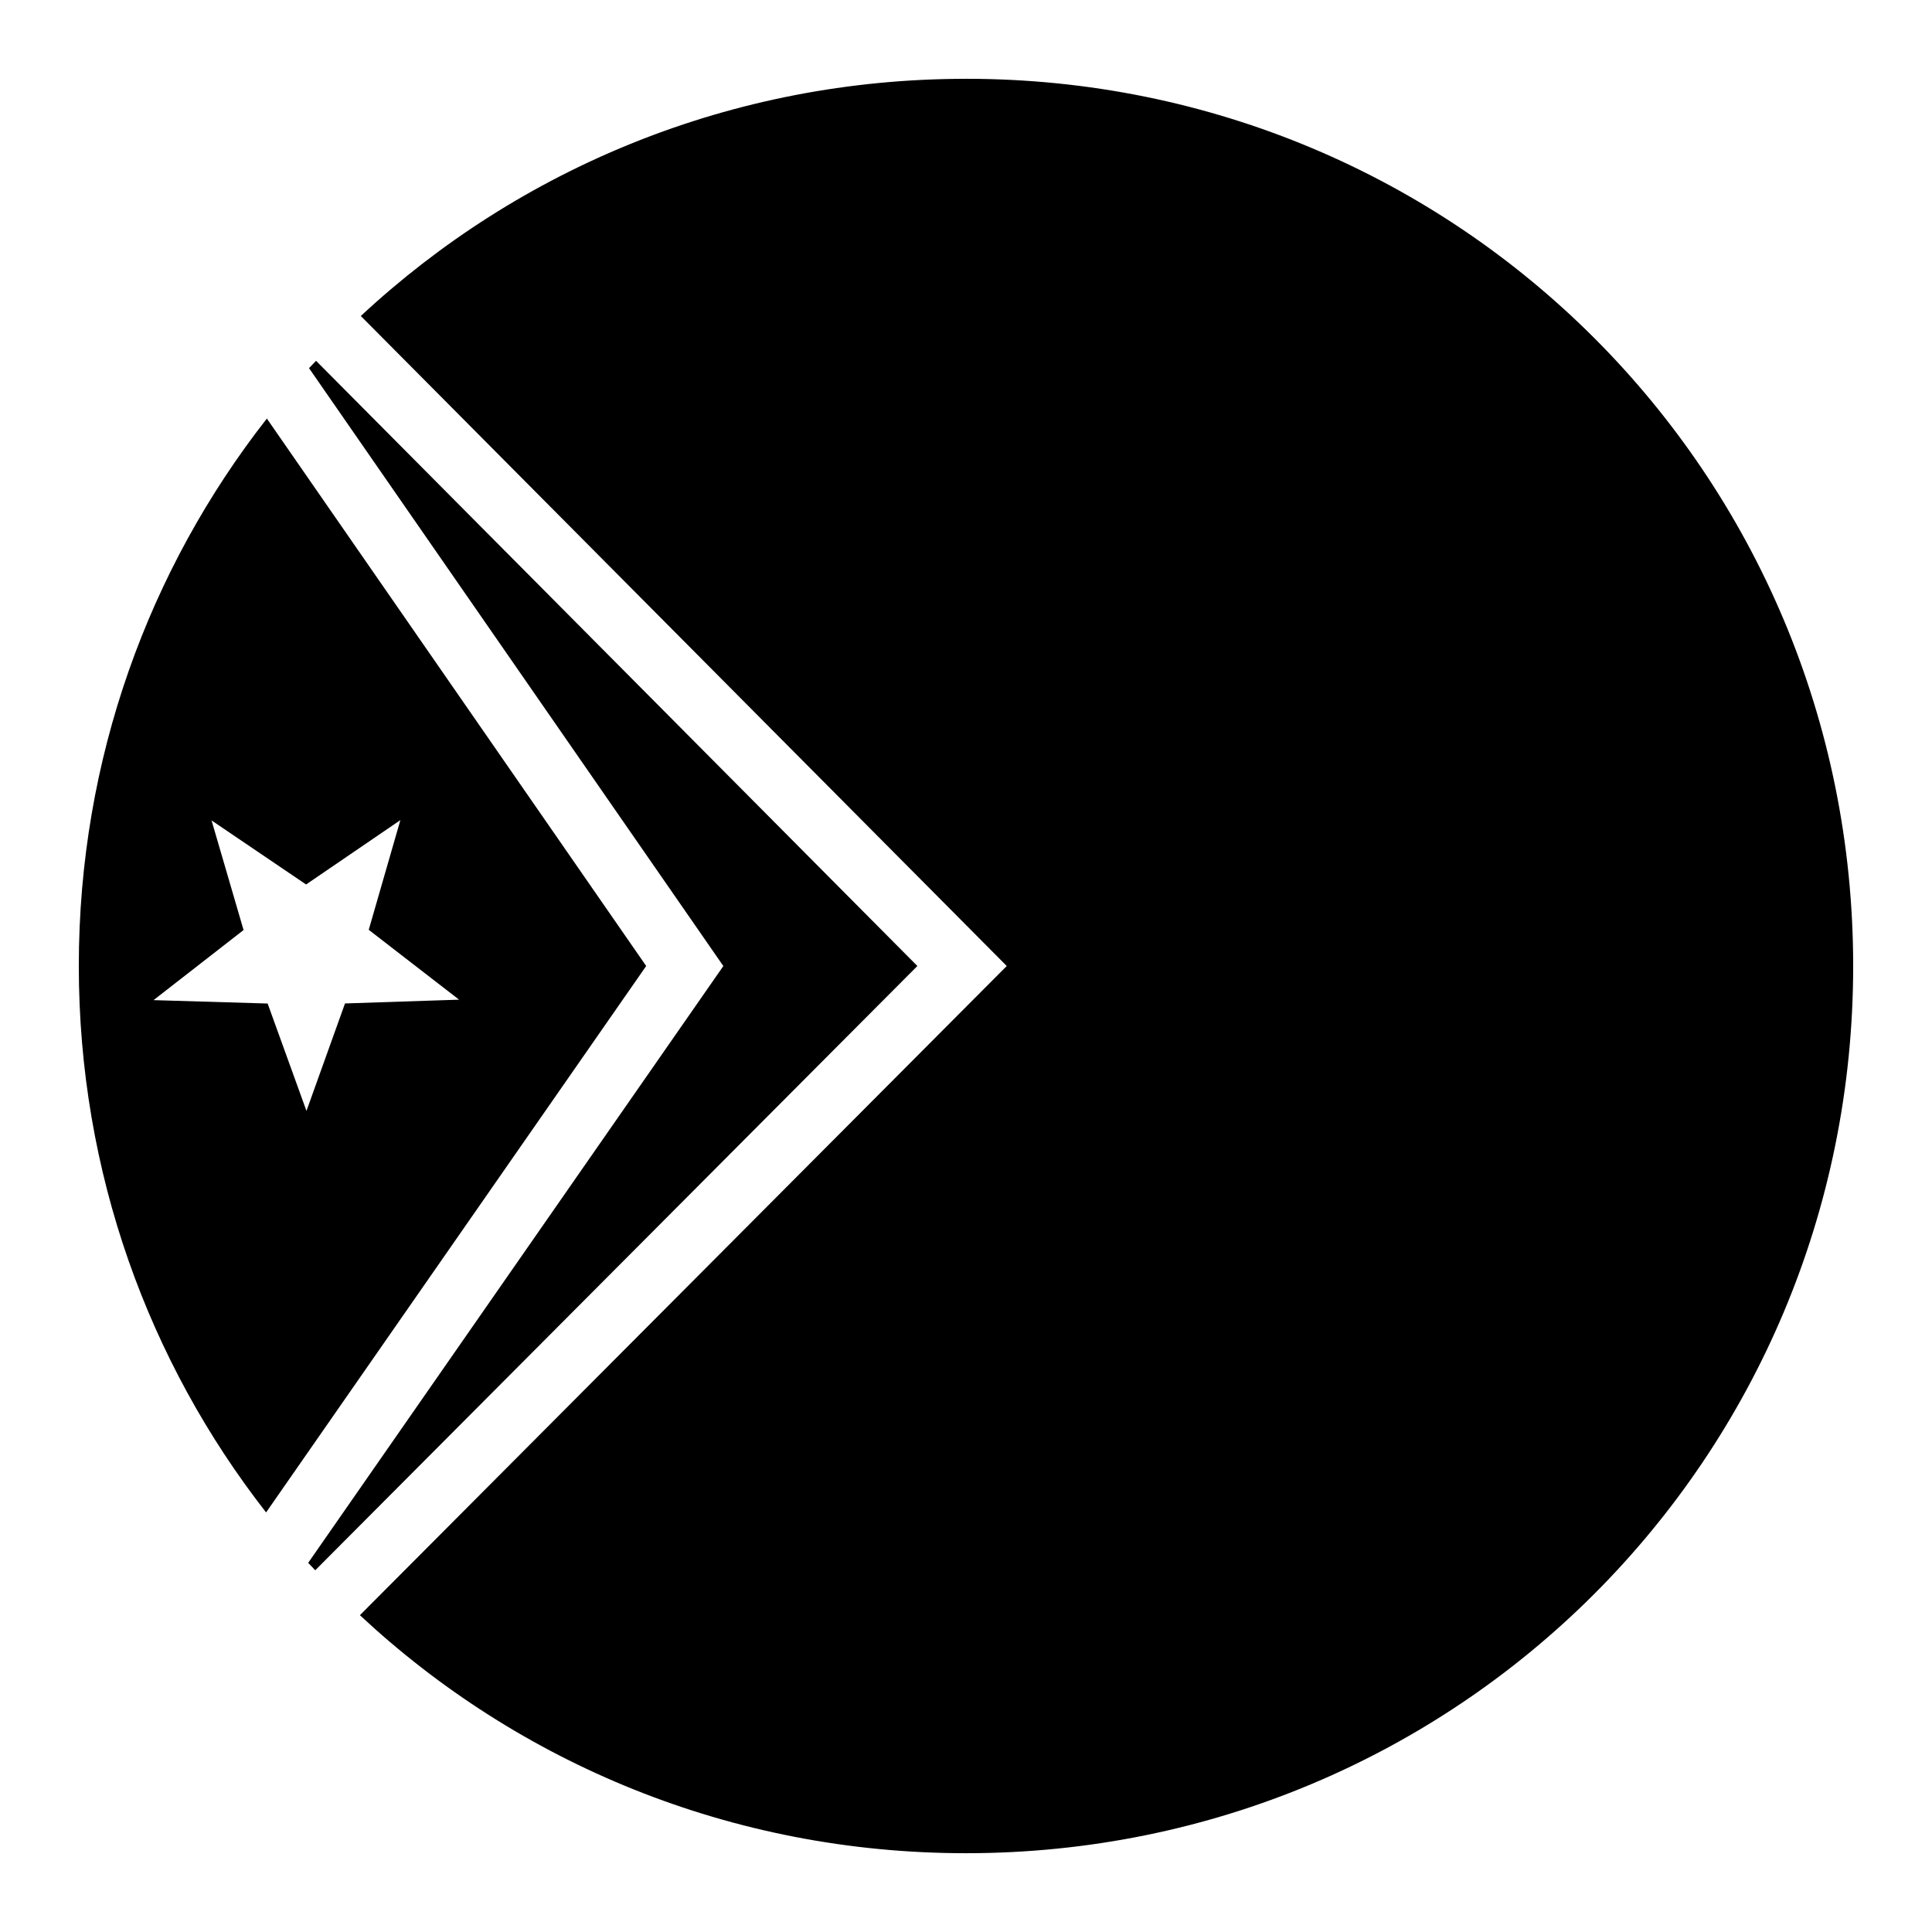 <?xml version="1.0" encoding="UTF-8"?>
<!-- Uploaded to: SVG Repo, www.svgrepo.com, Generator: SVG Repo Mixer Tools -->
<svg fill="#000000" width="800px" height="800px" version="1.1" viewBox="144 144 512 512" xmlns="http://www.w3.org/2000/svg">
 <g>
  <path d="m400 164.88c130.4 0 235.11 104.72 235.11 235.12 0 130.39-104.72 235.12-235.11 235.12-62.277 0-118.67-23.918-160.62-63.078l171.42-172.04-171.18-172.26c41.926-39.027 98.219-62.855 160.38-62.855z"/>
  <path d="m227.76 239.62 159.35 160.38-159.57 160.14c-0.613-0.66-1.258-1.297-1.867-1.969l110.02-158.16-109.8-158.45c0.605-0.66 1.254-1.289 1.867-1.949z"/>
  <path d="m214.72 254.92c-31.219 39.898-49.836 90.188-49.836 145.08 0 54.773 18.535 104.96 49.633 144.81l100.73-144.81zm35.383 106.42-8.383 29.07 23.941 18.512-30.234 1.004-10.211 28.473-10.289-28.453-30.238-0.902 23.859-18.574-8.484-29.047 25.051 16.973z"/>
 </g>
</svg>